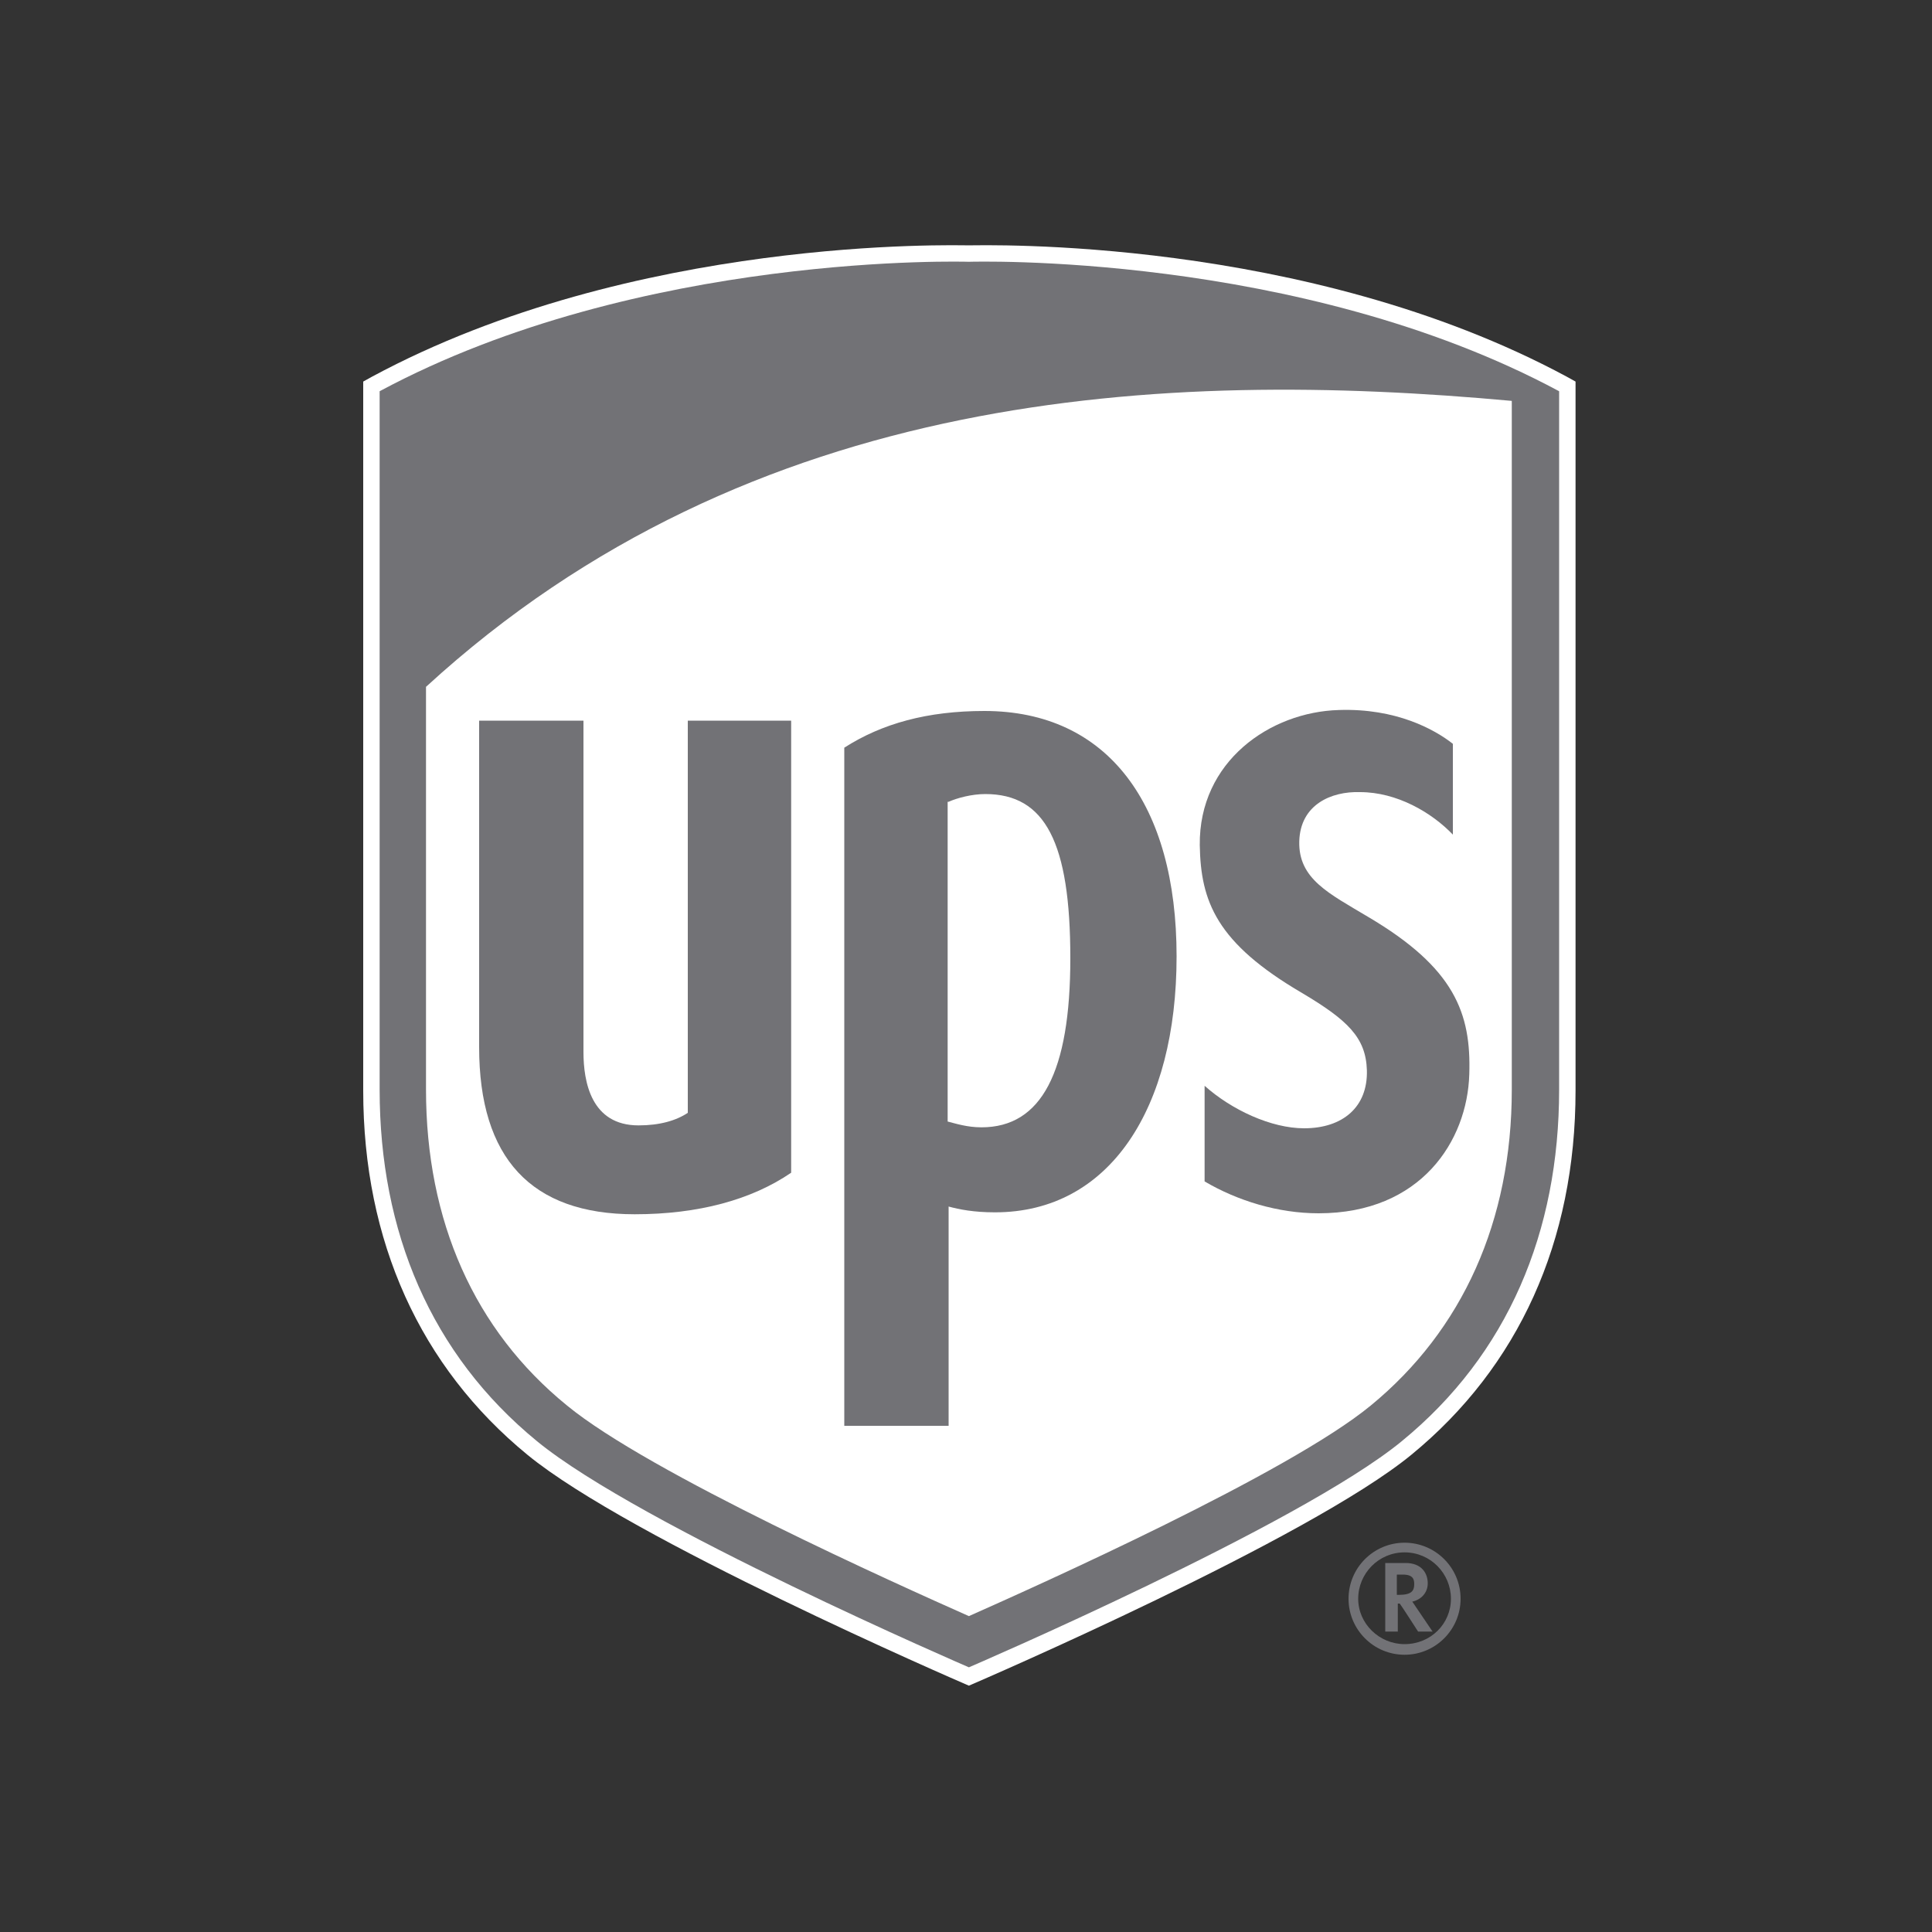 <?xml version="1.0" encoding="utf-8"?>
<!-- Generator: Adobe Illustrator 25.4.1, SVG Export Plug-In . SVG Version: 6.00 Build 0)  -->
<svg version="1.1" id="Capa_1" xmlns="http://www.w3.org/2000/svg" xmlns:xlink="http://www.w3.org/1999/xlink" x="0px" y="0px"
	 viewBox="0 0 200 200" style="enable-background:new 0 0 200 200;" xml:space="preserve">
<rect x="0" y="0" width="200" height="200" fill="#333333" stroke="none"/>
<style type="text/css">
	.st0{fill:#FFFFFF;}
	.st1{fill:#727276;}
</style>
<g>
	<path class="st0" d="M100.3,174.5c1.4-0.6,35.2-15.2,45.8-23.9c11.1-9.1,17-22.1,17-37.7V39.5l-0.9-0.5
		c-27.1-14.6-60.5-13.6-61.9-13.6c-1.3,0-34.7-1-61.8,13.6l-0.9,0.5v73.4c0,15.6,5.9,28.6,17,37.7
		C65.2,159.3,98.9,173.9,100.3,174.5"/>
</g>
<g>
	<path class="st1" d="M100.3,172.6c0,0-34.1-14.7-44.7-23.4c-11-9-16.3-21.7-16.3-36.4V40.5c27-14.5,61-13.4,61-13.4
		s34.1-1.1,61.1,13.4v72.3c0,14.7-5.3,27.4-16.3,36.4C134.5,157.9,100.3,172.6,100.3,172.6 M44.1,112.8c0,13.6,5,24.9,14.6,32.7
		c8.5,7,34.4,18.6,41.6,21.8c7.2-3.2,33.1-14.8,41.6-21.8c9.5-7.8,14.6-19.1,14.6-32.7V41.5c-36-3.3-78.7-1.3-112.4,29.6V112.8z"/>
	<path class="st1" d="M65.7,125.7c6.6,0,12.1-1.5,16.2-4.3V74.6H71.2v40.6c-1.2,0.8-2.9,1.3-5.1,1.3c-4.9,0-5.7-4.5-5.7-7.6V74.6
		H49.6v33.8C49.6,119.9,55,125.7,65.7,125.7"/>
	<path class="st1" d="M98.2,124.9c1.1,0.3,2.6,0.6,4.8,0.6c11.9,0,18.8-10.8,18.8-26.5c0-15.7-7.1-25.4-19.9-25.4
		c-5.9,0-10.6,1.3-14.5,3.8v70.2h10.8V124.9z M98.2,83c0.9-0.4,2.4-0.8,3.8-0.8c6.2,0,8.8,5,8.8,17c0,11.8-3,17.5-9.2,17.5
		c-1.5,0-2.7-0.4-3.5-0.6V83z"/>
	<path class="st1" d="M134.8,102.8c4.7,2.8,6.6,4.6,6.7,8c0.1,3.8-2.5,6-6.5,6c-3.4,0-7.5-1.9-10.3-4.4v9.9c3.4,2,7.6,3.3,11.8,3.3
		c10.6,0,15.4-7.5,15.6-14.4c0.2-6.3-1.5-11-10.5-16.3c-4-2.4-7.2-3.9-7.1-7.8c0.1-3.8,3.3-5.2,6.3-5.1c3.8,0,7.4,2.1,9.6,4.4v-9.4
		c-1.9-1.5-5.9-3.7-11.8-3.5c-7.1,0.2-14.5,5.3-14.4,14C124.3,93.3,125.9,97.6,134.8,102.8"/>
	<path class="st1" d="M143.4,161.9v7h1.3V166h0.2c0.1,0.1,1.9,2.9,1.9,2.9h1.5c0,0-1.9-2.8-2.1-3.1c0.9-0.2,1.6-0.9,1.6-1.9
		c0-1-0.6-2.1-2.3-2.1H143.4z M145.2,163c1.1,0,1.2,0.5,1.2,1c0,0.7-0.3,1.1-1.6,1.1h-0.2V163H145.2z"/>
	<path class="st1" d="M150.2,165.5c0,2.6-2.1,4.7-4.8,4.7c-2.6,0-4.8-2.1-4.8-4.7c0-2.6,2.1-4.8,4.8-4.8
		C148.1,160.7,150.2,162.9,150.2,165.5 M145.4,159.7c-3.2,0-5.8,2.6-5.8,5.8c0,3.2,2.6,5.8,5.8,5.8c3.2,0,5.8-2.6,5.8-5.8
		C151.2,162.3,148.6,159.7,145.4,159.7"/>
</g>
</svg>
